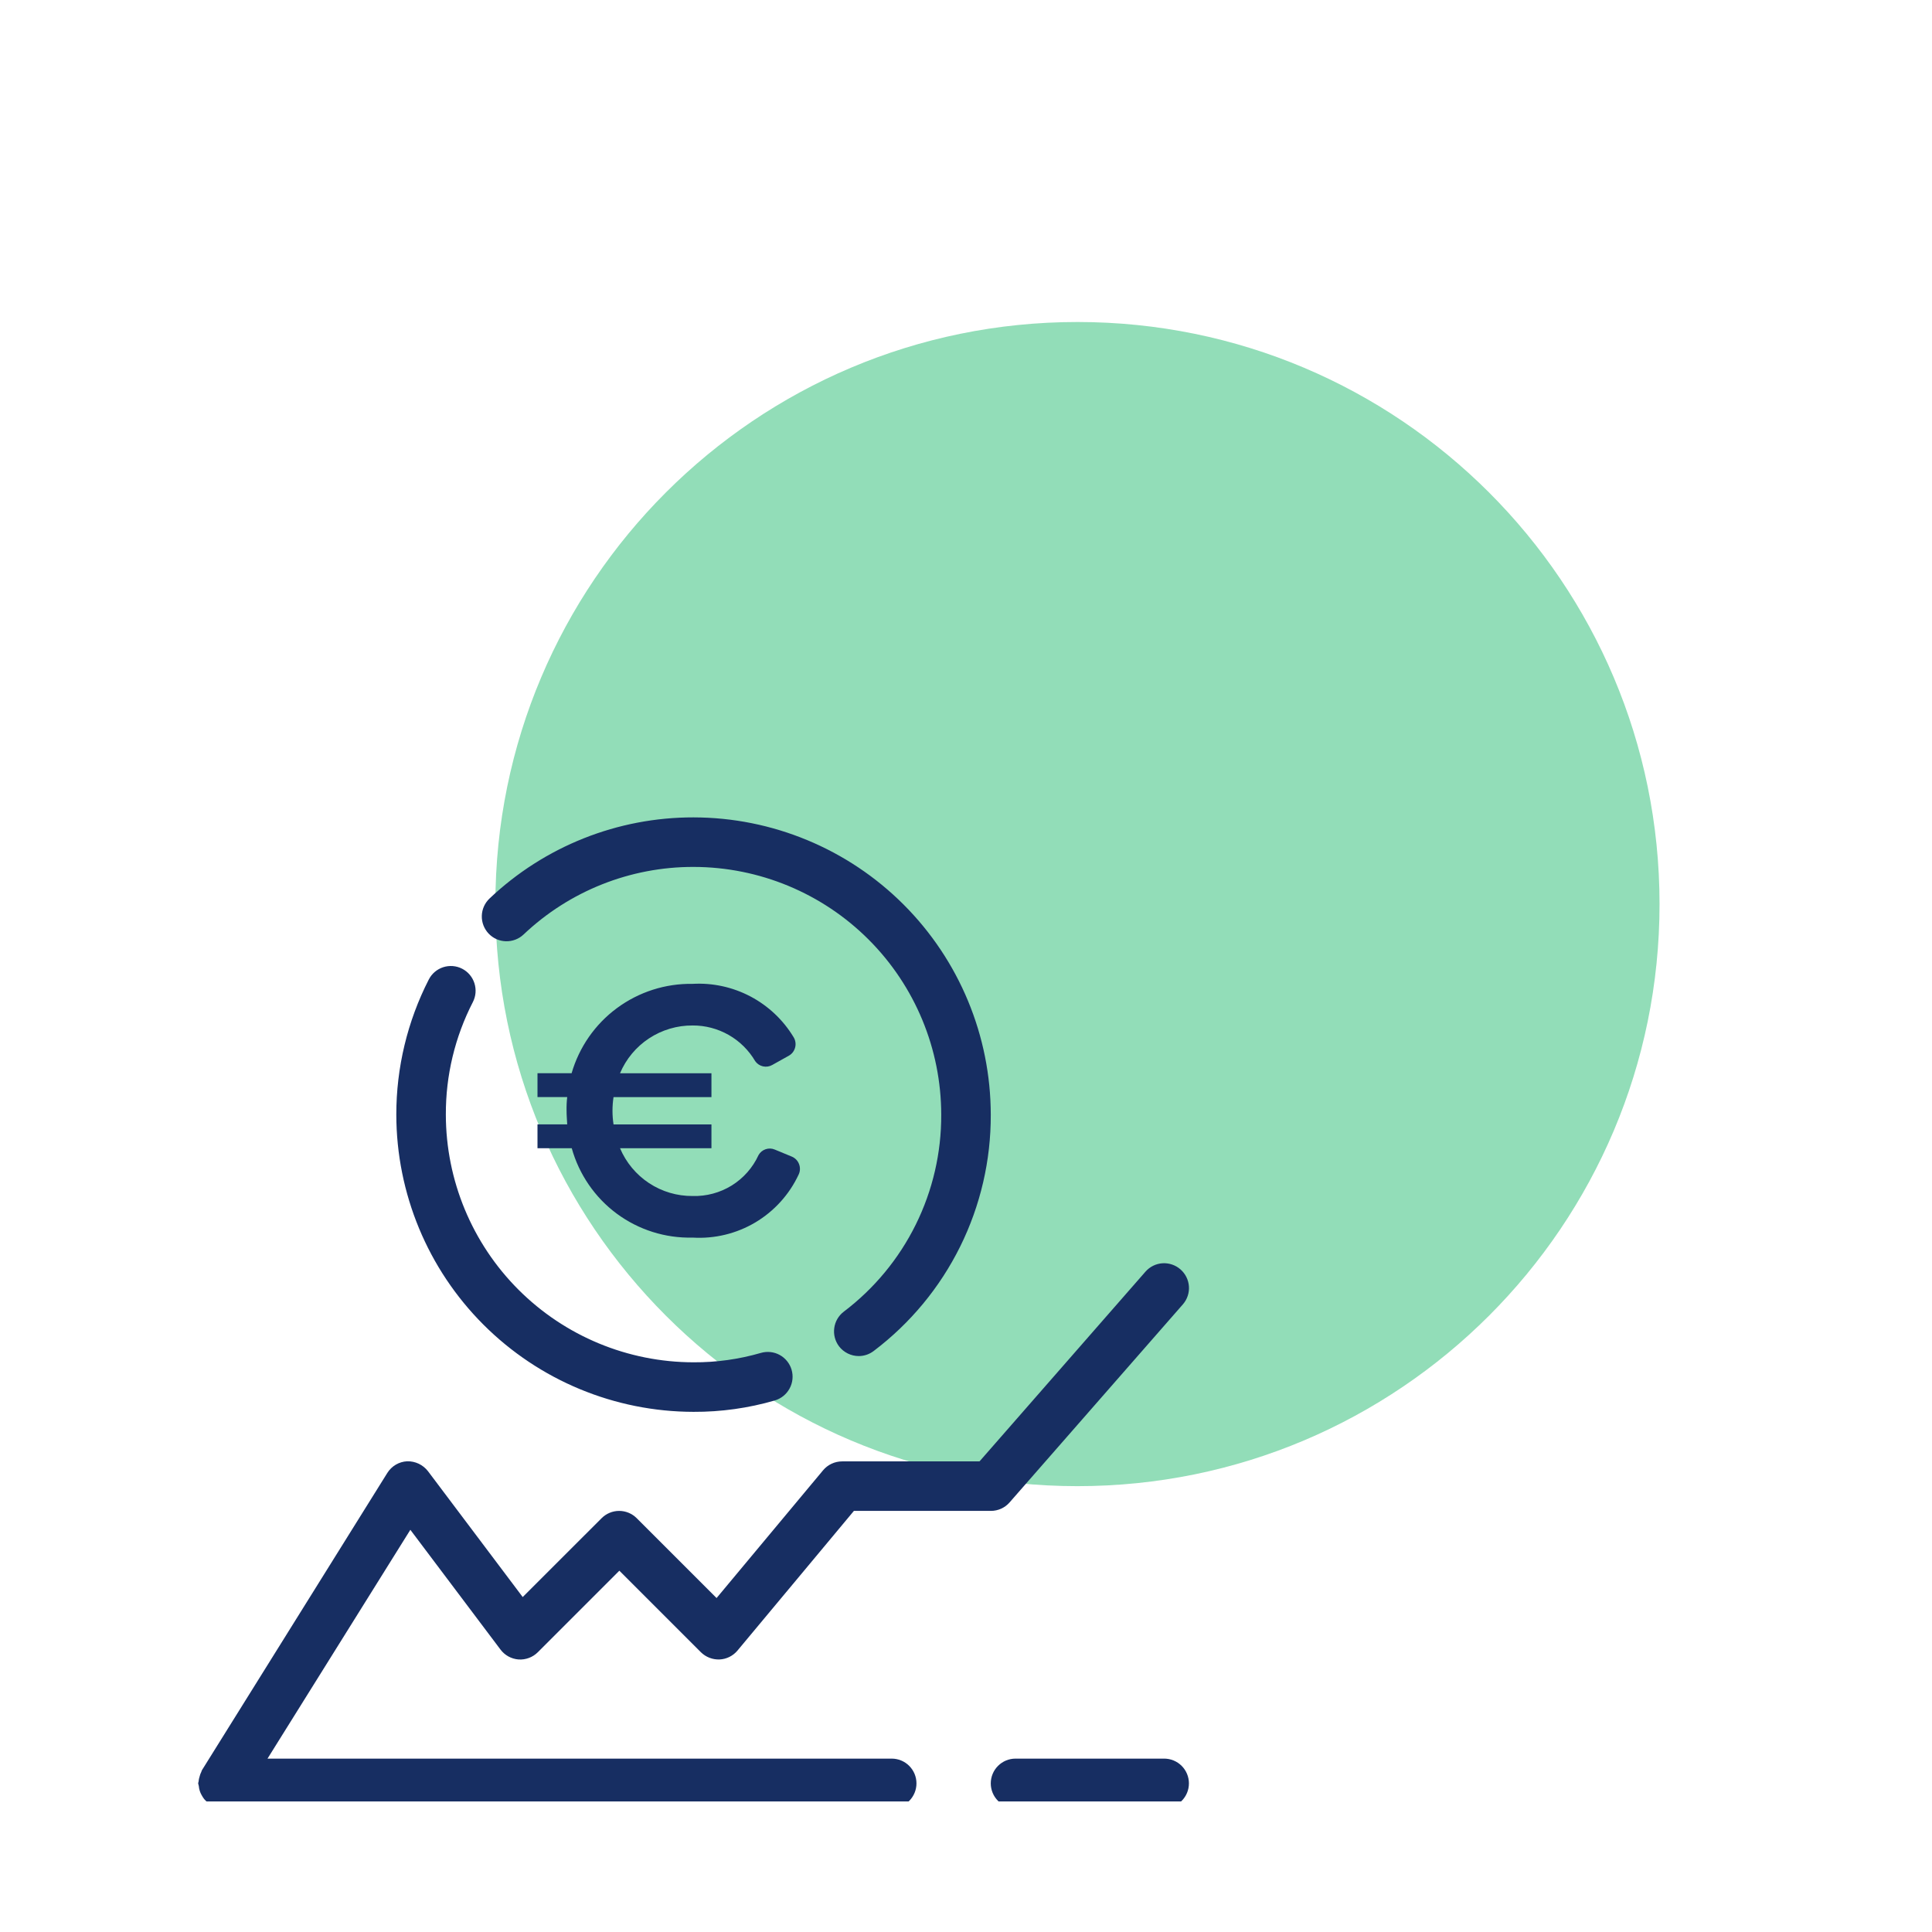 <svg width="78" height="78" viewBox="0 0 78 78" fill="none" xmlns="http://www.w3.org/2000/svg">
<g clip-path="url(#clip0_4407_836)">
<path d="M43.5 60C56.479 60 67 49.479 67 36.5C67 23.521 56.479 13 43.5 13C30.521 13 20 23.521 20 36.5C20 49.479 30.521 60 43.5 60Z" fill="#92DDB8"/>
<g clip-path="url(#clip1_4407_836)">
<path d="M41 73C40.735 73 40.48 72.895 40.293 72.707C40.105 72.519 40 72.265 40 72C40 71.735 40.105 71.481 40.293 71.293C40.48 71.105 40.735 71 41 71H47C47.265 71 47.52 71.105 47.707 71.293C47.895 71.481 48 71.735 48 72C48 72.265 47.895 72.519 47.707 72.707C47.52 72.895 47.265 73 47 73H41ZM9 73C8.882 72.997 8.767 72.973 8.657 72.93C8.625 72.918 8.594 72.904 8.564 72.888C8.533 72.876 8.502 72.863 8.472 72.848C8.439 72.828 8.421 72.795 8.391 72.773C8.337 72.732 8.288 72.685 8.243 72.634C8.206 72.585 8.172 72.532 8.143 72.478C8.111 72.424 8.085 72.366 8.066 72.306C8.045 72.241 8.032 72.174 8.026 72.106C8.015 72.071 8.007 72.036 8 72C8 71.974 8.015 71.95 8.017 71.925C8.022 71.857 8.036 71.79 8.058 71.725C8.073 71.66 8.096 71.597 8.126 71.538C8.139 71.514 8.139 71.489 8.153 71.467L15.637 59.467C15.723 59.33 15.84 59.215 15.979 59.133C16.118 59.051 16.276 59.004 16.437 58.996C16.599 58.992 16.759 59.026 16.906 59.095C17.052 59.165 17.18 59.268 17.279 59.396L21.103 64.477L24.29 61.292C24.478 61.105 24.732 60.999 24.997 60.999C25.262 60.999 25.517 61.105 25.704 61.292L28.93 64.517L33.23 59.359C33.324 59.246 33.442 59.156 33.575 59.094C33.708 59.032 33.853 59 34 59H39.546L46.246 51.34C46.333 51.241 46.438 51.16 46.556 51.102C46.673 51.044 46.802 51.01 46.933 51.001C47.064 50.993 47.195 51.01 47.32 51.053C47.444 51.095 47.559 51.161 47.658 51.248C47.858 51.422 47.981 51.668 48 51.932C48.019 52.197 47.931 52.458 47.758 52.658L40.758 60.658C40.664 60.765 40.549 60.851 40.419 60.91C40.289 60.968 40.148 60.999 40.006 60.999H34.474L29.774 66.638C29.685 66.745 29.574 66.832 29.449 66.894C29.324 66.956 29.188 66.991 29.049 66.997C28.91 67.002 28.773 66.979 28.644 66.929C28.514 66.879 28.397 66.803 28.298 66.706L25.005 63.413L21.712 66.706C21.61 66.807 21.489 66.885 21.355 66.935C21.221 66.985 21.078 67.007 20.935 66.997C20.792 66.986 20.653 66.945 20.527 66.876C20.402 66.807 20.292 66.712 20.206 66.597L16.567 61.762L10.8 71H36C36.265 71 36.52 71.105 36.707 71.293C36.895 71.481 37 71.735 37 72C37 72.265 36.895 72.519 36.707 72.707C36.52 72.895 36.265 73 36 73H9ZM16 45C15.999 43.103 16.448 41.233 17.312 39.544C17.372 39.427 17.454 39.323 17.554 39.238C17.654 39.153 17.77 39.089 17.895 39.048C18.02 39.008 18.152 38.993 18.283 39.003C18.414 39.014 18.541 39.05 18.658 39.11C18.775 39.17 18.879 39.252 18.964 39.353C19.049 39.453 19.113 39.569 19.153 39.694C19.193 39.82 19.209 39.952 19.198 40.083C19.187 40.214 19.15 40.341 19.09 40.458C18.367 41.863 17.994 43.42 18 45C18.003 47.651 19.057 50.193 20.932 52.068C22.807 53.943 25.349 54.997 28 55C28.919 55.005 29.835 54.877 30.718 54.621C30.972 54.547 31.246 54.576 31.478 54.703C31.71 54.83 31.883 55.044 31.958 55.298C32.033 55.553 32.004 55.826 31.877 56.059C31.75 56.292 31.537 56.465 31.282 56.54C30.216 56.85 29.11 57.005 28 57C24.819 56.996 21.769 55.731 19.519 53.481C17.269 51.232 16.004 48.181 16 45ZM33.875 54.356C33.715 54.145 33.645 53.879 33.681 53.617C33.716 53.354 33.854 53.117 34.065 52.956C35.293 52.026 36.288 50.823 36.971 49.442C37.654 48.062 38.007 46.541 38 45C37.997 42.349 36.943 39.807 35.068 37.932C33.193 36.057 30.651 35.003 28 35C25.447 34.995 22.99 35.972 21.137 37.729C21.042 37.819 20.929 37.89 20.806 37.936C20.683 37.983 20.553 38.005 20.421 38.001C20.29 37.997 20.161 37.968 20.041 37.914C19.921 37.86 19.813 37.783 19.723 37.687C19.542 37.494 19.444 37.237 19.452 36.972C19.459 36.708 19.572 36.457 19.764 36.275C21.988 34.168 24.936 32.995 28 33C31.181 33.004 34.231 34.27 36.48 36.519C38.73 38.769 39.996 41.819 40 45C40.007 46.848 39.584 48.672 38.764 50.328C37.944 51.984 36.75 53.426 35.276 54.541C35.102 54.675 34.889 54.748 34.67 54.748C34.516 54.748 34.365 54.712 34.227 54.644C34.089 54.576 33.969 54.478 33.875 54.356ZM23.082 46.356H21.7V45.394H22.9C22.891 45.215 22.874 45.035 22.874 44.843C22.87 44.659 22.878 44.475 22.9 44.292H21.7V43.329H23.077C23.383 42.275 24.026 41.35 24.909 40.699C25.792 40.047 26.865 39.703 27.962 39.721C28.772 39.675 29.579 39.851 30.297 40.229C31.015 40.608 31.616 41.174 32.036 41.868C32.075 41.929 32.101 41.998 32.112 42.069C32.124 42.141 32.121 42.214 32.103 42.284C32.086 42.355 32.054 42.421 32.011 42.479C31.967 42.537 31.912 42.585 31.849 42.621L31.179 42.995C31.066 43.06 30.932 43.081 30.804 43.052C30.677 43.024 30.564 42.948 30.489 42.841C30.231 42.401 29.862 42.036 29.419 41.783C28.975 41.531 28.473 41.398 27.963 41.401C27.338 41.397 26.727 41.578 26.205 41.921C25.683 42.264 25.275 42.755 25.032 43.33H28.723V44.293H24.77C24.742 44.475 24.728 44.66 24.728 44.844C24.728 45.029 24.742 45.213 24.77 45.395H28.723V46.357H25.032C25.275 46.932 25.683 47.423 26.205 47.767C26.726 48.11 27.338 48.291 27.963 48.286C28.52 48.302 29.069 48.154 29.543 47.861C30.016 47.567 30.392 47.14 30.624 46.634C30.687 46.522 30.789 46.438 30.911 46.397C31.032 46.356 31.165 46.361 31.282 46.412L31.969 46.696C32.036 46.724 32.096 46.766 32.147 46.818C32.197 46.871 32.236 46.933 32.261 47.001C32.287 47.069 32.298 47.141 32.295 47.214C32.292 47.286 32.274 47.358 32.242 47.423C31.866 48.227 31.257 48.899 30.494 49.353C29.731 49.806 28.849 50.019 27.963 49.965C26.863 49.993 25.786 49.653 24.901 48.999C24.017 48.345 23.377 47.414 23.082 46.354V46.356Z" fill="#172E62"/>
</g>
</g>
<defs>
<clipPath id="clip0_4407_836">
<rect width="78" height="78" fill="white"/>
</clipPath>
<clipPath id="clip1_4407_836">
<rect width="45.444" height="40" fill="white" transform="translate(8 32.729)"/>
</clipPath>
</defs>
</svg>
